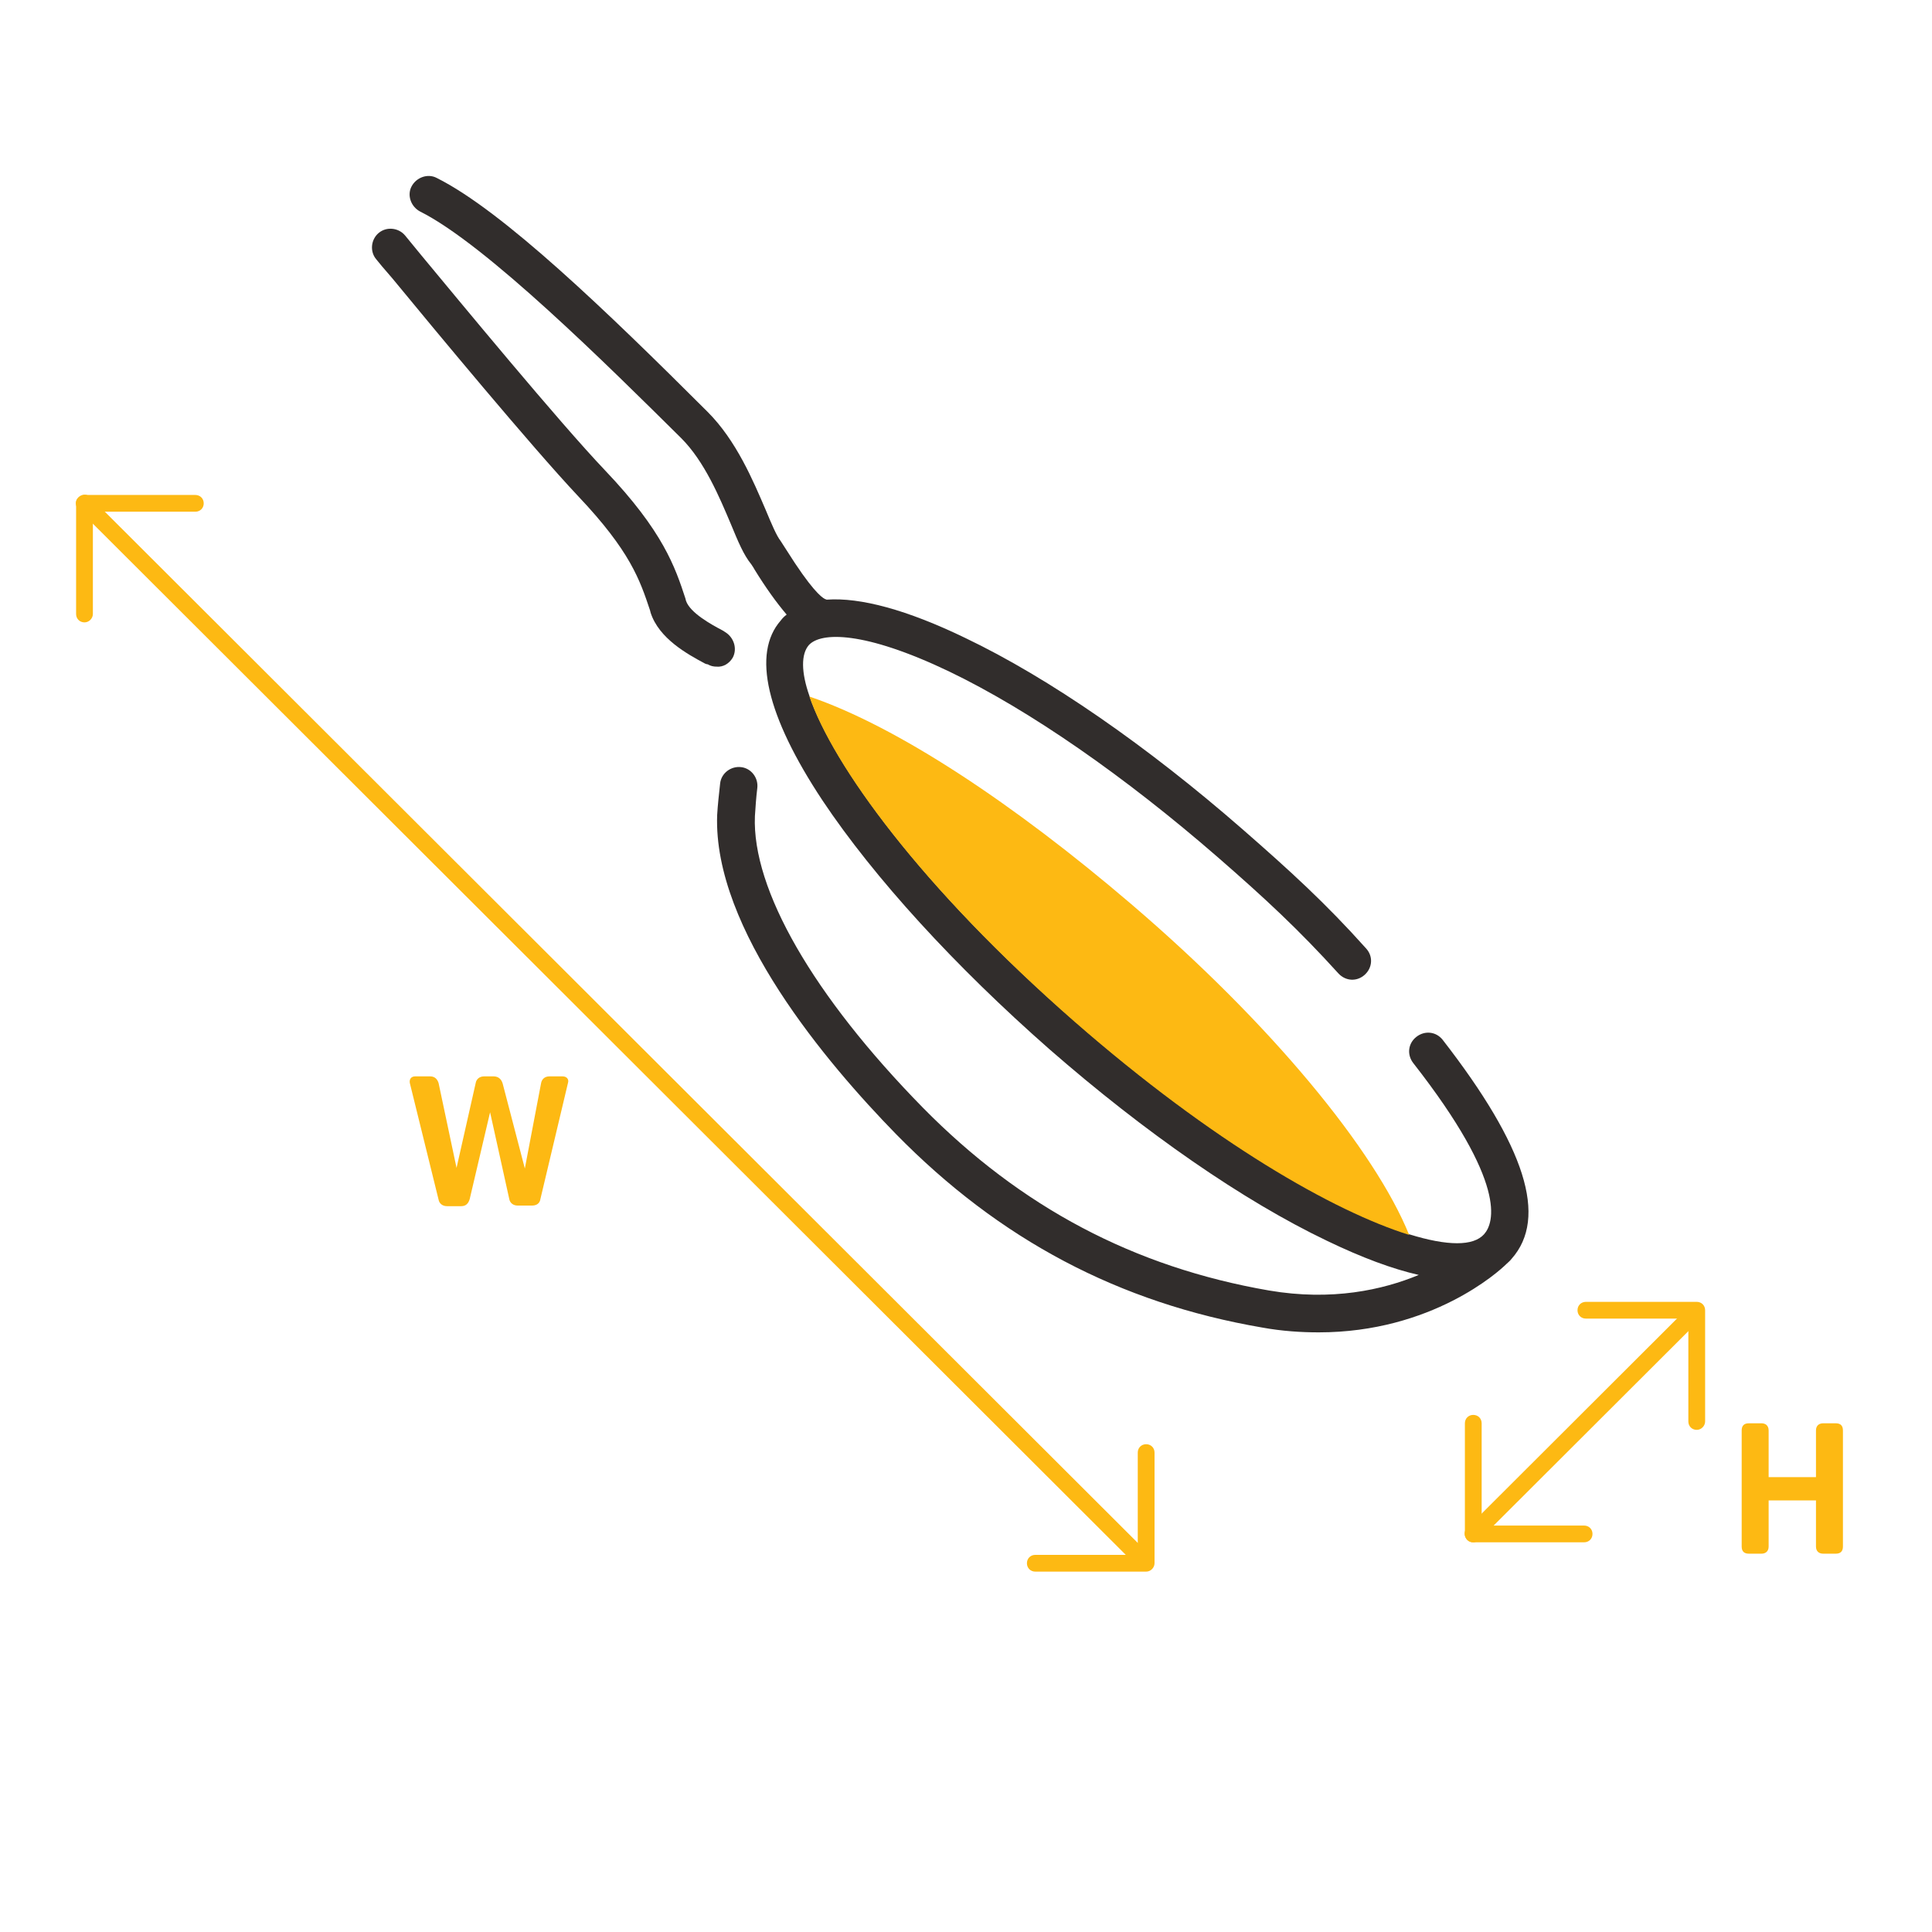 <svg width="220" height="220" viewBox="0 0 220 220" fill="none" xmlns="http://www.w3.org/2000/svg">
<path d="M164.284 118.412C163.533 117.458 162.237 117.322 161.282 118.071C160.327 118.821 160.191 120.115 160.941 121.068C171.652 134.758 170.151 139.254 168.991 140.548C168.377 141.229 167.354 141.569 165.921 141.569C164.489 141.569 162.647 141.229 160.463 140.548C151.935 137.891 138.154 130.059 122.394 116.301C104.792 100.976 94.832 87.013 92.171 79.249C91.216 76.524 91.216 74.481 92.103 73.459C93.467 71.961 98.379 71.825 108.067 76.456C117.277 80.883 128.125 88.443 138.7 97.638C144.021 102.27 147.91 105.88 152.413 110.852C153.232 111.737 154.528 111.805 155.415 110.988C156.302 110.171 156.37 108.876 155.551 107.991C150.98 102.883 146.955 99.205 141.497 94.437C130.649 84.97 119.461 77.205 109.909 72.642C103.291 69.441 97.97 68.01 94.149 68.283C94.081 68.283 94.013 68.215 93.945 68.215C93.535 68.01 92.376 67.125 89.51 62.562C89.169 62.017 89.033 61.812 88.896 61.608C88.418 60.995 87.873 59.701 87.191 58.066C85.758 54.729 83.847 50.166 80.573 46.896C69.111 35.454 57.24 24.011 49.735 20.265C48.712 19.72 47.416 20.197 46.87 21.219C46.324 22.24 46.802 23.534 47.825 24.079C55.33 27.825 69.248 41.652 77.571 49.893C80.232 52.549 81.937 56.636 83.234 59.701C84.052 61.676 84.666 63.175 85.553 64.264C85.621 64.4 85.758 64.537 85.894 64.809C87.191 66.921 88.418 68.623 89.578 69.986C89.305 70.19 89.101 70.394 88.896 70.667C85.621 74.413 87.259 81.496 93.672 91.168C99.539 99.954 108.749 110.034 119.529 119.502C130.376 128.969 141.565 136.734 151.117 141.297C155.074 143.204 158.553 144.498 161.555 145.179C157.462 146.882 151.662 148.176 144.499 146.95C129.148 144.294 116.254 137.483 105.065 126.108C92.58 113.372 85.621 101.248 85.963 92.939C86.031 91.917 86.099 90.827 86.235 89.737C86.372 88.58 85.553 87.49 84.393 87.354C83.234 87.217 82.142 88.035 82.005 89.193C81.869 90.419 81.733 91.645 81.664 92.802C81.187 105.812 94.218 121.136 101.995 129.105C113.798 141.161 127.443 148.38 143.748 151.173C146 151.582 148.183 151.718 150.162 151.718C163.056 151.718 170.697 144.771 171.516 143.953C171.72 143.749 171.925 143.613 172.13 143.34C176.291 138.641 173.699 130.536 164.284 118.412Z" fill="#312D2C"/>
<path d="M83.438 74.889C83.984 73.868 83.575 72.574 82.551 71.961L82.346 71.825C80.914 71.075 78.594 69.781 78.117 68.419L78.048 68.147C76.888 64.605 75.524 60.518 68.906 53.571C63.653 48.054 52.26 34.228 47.961 29.051C47.075 27.962 46.392 27.144 46.119 26.804C45.369 25.918 44.004 25.782 43.117 26.531C42.23 27.28 42.094 28.643 42.845 29.528C43.117 29.869 43.731 30.618 44.687 31.708C49.394 37.429 60.515 50.847 65.836 56.5C71.772 62.766 72.863 66.035 74.023 69.509L74.091 69.781C75.046 72.71 78.253 74.481 80.3 75.571L80.504 75.639H80.573C80.914 75.843 81.255 75.911 81.596 75.911C82.346 75.979 83.029 75.571 83.438 74.889Z" fill="#312D2C"/>
<path d="M193.21 162.82C192.664 162.82 192.255 162.411 192.255 161.866V150.151H180.588C180.043 150.151 179.633 149.743 179.633 149.198C179.633 148.653 180.043 148.244 180.588 148.244H193.21C193.756 148.244 194.165 148.653 194.165 149.198V161.866C194.165 162.343 193.756 162.82 193.21 162.82Z" fill="#FDB913"/>
<path d="M180.385 175.625H167.764C167.218 175.625 166.809 175.216 166.809 174.671V162.071C166.809 161.526 167.218 161.117 167.764 161.117C168.31 161.117 168.719 161.526 168.719 162.071V173.718H180.385C180.931 173.718 181.34 174.126 181.34 174.671C181.34 175.216 180.931 175.625 180.385 175.625Z" fill="#FDB913"/>
<path d="M167.763 175.625C167.49 175.625 167.285 175.557 167.08 175.352C166.671 174.944 166.671 174.331 167.08 173.99L191.641 149.471C192.051 149.062 192.665 149.062 193.006 149.471C193.415 149.879 193.415 150.492 193.006 150.833L168.445 175.352C168.24 175.489 168.036 175.625 167.763 175.625Z" fill="#FDB913"/>
<path d="M130.514 178.963H117.893C117.347 178.963 116.938 178.554 116.938 178.009C116.938 177.464 117.347 177.055 117.893 177.055H129.559V165.409C129.559 164.864 129.968 164.455 130.514 164.455C131.06 164.455 131.469 164.864 131.469 165.409V178.009C131.469 178.486 131.06 178.963 130.514 178.963Z" fill="#FDB913"/>
<path d="M9.621 70.871C9.075 70.871 8.666 70.462 8.666 69.917V57.317C8.666 56.772 9.075 56.363 9.621 56.363H22.243C22.788 56.363 23.198 56.772 23.198 57.317C23.198 57.862 22.788 58.27 22.243 58.27H10.576V69.917C10.576 70.394 10.167 70.871 9.621 70.871Z" fill="#FDB913"/>
<path d="M129.354 177.805C129.081 177.805 128.876 177.737 128.672 177.532L8.938 57.999C8.529 57.59 8.529 56.977 8.938 56.637C9.347 56.228 9.961 56.228 10.302 56.637L130.036 176.17C130.445 176.579 130.445 177.192 130.036 177.532C129.831 177.668 129.627 177.805 129.354 177.805Z" fill="#FDB913"/>
<path d="M209.858 176.103C209.858 176.648 209.585 176.92 209.039 176.92H207.607C207.129 176.92 206.788 176.648 206.788 176.103V170.858H201.398V176.103C201.398 176.648 201.057 176.92 200.58 176.92H199.147C198.601 176.92 198.328 176.648 198.328 176.103V162.89C198.328 162.345 198.601 162.072 199.147 162.072H200.58C201.057 162.072 201.398 162.345 201.398 162.89V168.202H206.788V162.89C206.788 162.345 207.129 162.072 207.607 162.072H209.039C209.585 162.072 209.858 162.345 209.858 162.89V176.103Z" fill="#FDB913"/>
<path d="M122.393 116.37C138.153 130.129 151.934 137.961 160.462 140.618C156.574 131.014 144.771 116.575 128.738 102.885C115.503 91.578 102.199 82.724 92.17 79.318C94.831 87.083 104.791 100.977 122.393 116.37Z" fill="#FDB913"/>
<path d="M61.538 136.531C61.47 137.008 61.129 137.28 60.583 137.28H58.946C58.4 137.28 58.059 136.94 57.99 136.531L55.807 126.655L53.488 136.531C53.351 137.008 53.078 137.348 52.532 137.348H50.895C50.349 137.348 50.008 137.008 49.94 136.599L46.665 123.318C46.597 122.909 46.802 122.568 47.279 122.568H48.985C49.531 122.568 49.803 122.909 49.94 123.318L51.987 132.989L54.17 123.318C54.238 122.909 54.579 122.568 55.125 122.568H56.217C56.762 122.568 57.103 122.909 57.24 123.386L59.764 133.057L61.606 123.386C61.675 122.909 62.016 122.568 62.561 122.568H64.062C64.54 122.568 64.813 122.909 64.676 123.318L61.538 136.531Z" fill="#FDB913"/>
</svg>

